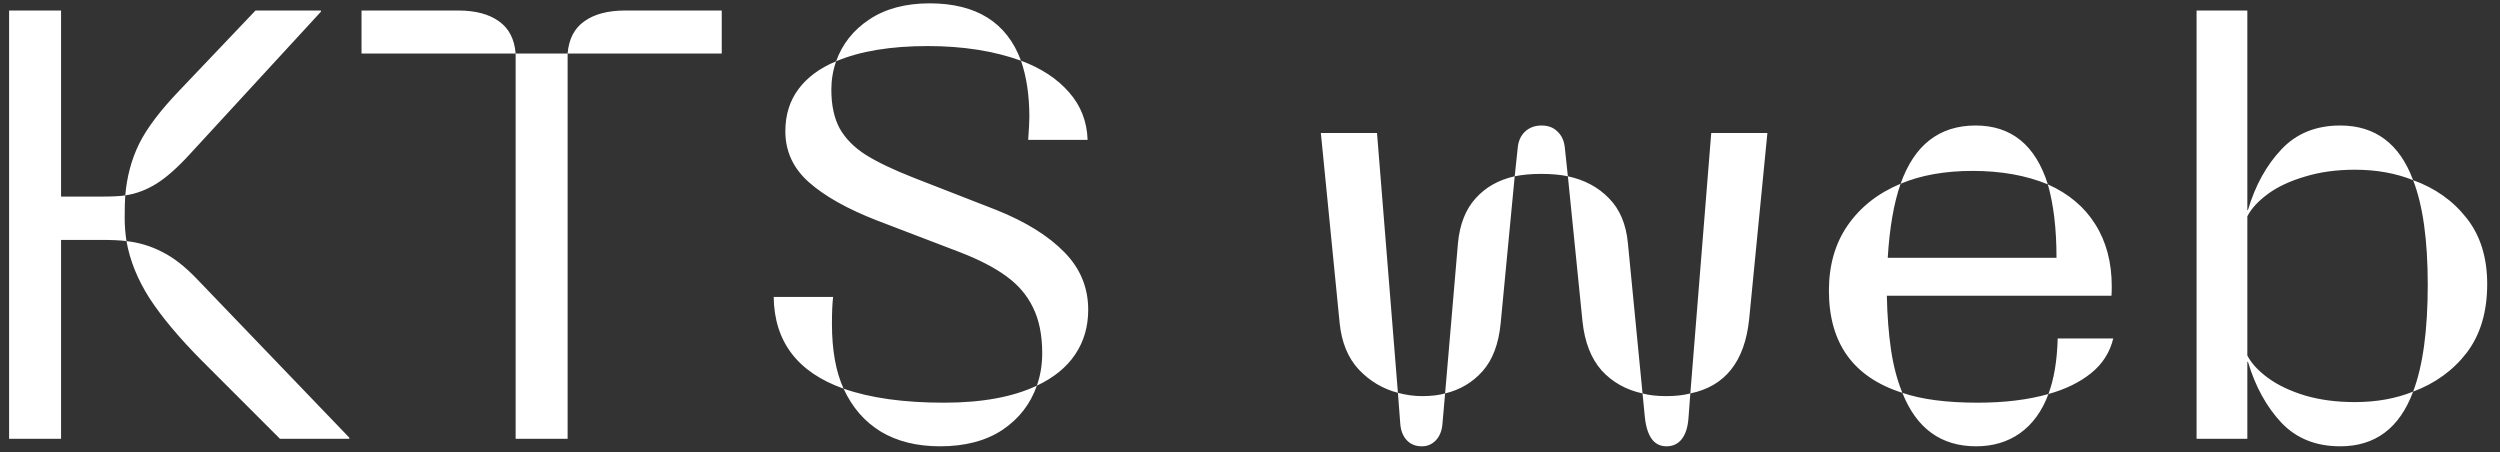 <?xml version="1.0" encoding="UTF-8"?> <svg xmlns="http://www.w3.org/2000/svg" width="188" height="34" viewBox="0 0 188 34" fill="none"><rect x="0" y="0" width="188" height="34" fill="#333333" stroke="none"/><path d="M0.684 0.791H4.592V14.784H7.579C8.433 14.784 9.047 14.754 9.421 14.694C9.391 15.024 9.376 15.593 9.376 16.401C9.376 16.97 9.421 17.547 9.511 18.131C9.076 18.071 8.433 18.041 7.579 18.041H4.592V33H0.684V0.791ZM9.421 14.694C9.541 13.287 9.885 11.999 10.454 10.831C11.038 9.648 12.056 8.3 13.509 6.788L19.214 0.791H24.133V0.881L14.295 11.572C13.352 12.605 12.505 13.354 11.757 13.818C11.008 14.283 10.229 14.575 9.421 14.694ZM15.171 27.115C13.464 25.393 12.154 23.828 11.24 22.421C10.342 21.013 9.765 19.583 9.511 18.131C10.454 18.236 11.345 18.505 12.184 18.939C13.037 19.359 13.913 20.04 14.812 20.983L26.267 32.91V33H21.056L15.171 27.115ZM27.187 0.791H34.464C35.752 0.791 36.77 1.061 37.519 1.6C38.267 2.124 38.687 2.932 38.776 4.025H27.187V0.791ZM42.685 4.025C42.775 2.932 43.194 2.124 43.943 1.6C44.691 1.061 45.717 0.791 47.02 0.791H54.275V4.025H42.685ZM38.776 4.025H42.685V33H38.776V4.025ZM62.876 4.609C63.34 3.307 64.171 2.258 65.369 1.465C66.582 0.656 68.095 0.252 69.906 0.252C73.425 0.252 75.716 1.689 76.779 4.564C74.743 3.831 72.407 3.464 69.772 3.464C66.972 3.464 64.673 3.846 62.876 4.609ZM77.319 10.517C77.378 9.708 77.408 9.139 77.408 8.81C77.408 7.192 77.199 5.777 76.779 4.564C78.307 5.133 79.512 5.927 80.396 6.945C81.279 7.949 81.743 9.139 81.788 10.517H77.319ZM77.97 29.002C78.239 28.253 78.374 27.437 78.374 26.554C78.374 25.191 78.142 24.046 77.678 23.117C77.229 22.189 76.555 21.403 75.656 20.759C74.773 20.115 73.612 19.516 72.175 18.962L65.953 16.581C63.722 15.713 62.015 14.754 60.832 13.706C59.649 12.658 59.058 11.378 59.058 9.865C59.058 8.637 59.387 7.582 60.046 6.698C60.705 5.815 61.648 5.118 62.876 4.609C62.636 5.298 62.517 6.009 62.517 6.743C62.517 7.911 62.726 8.884 63.146 9.663C63.58 10.427 64.231 11.086 65.1 11.64C65.983 12.194 67.189 12.77 68.716 13.369L74.938 15.795C77.139 16.678 78.838 17.734 80.036 18.962C81.234 20.175 81.833 21.62 81.833 23.297C81.833 24.57 81.504 25.693 80.845 26.666C80.201 27.624 79.243 28.403 77.97 29.002ZM63.438 29.227C59.979 27.999 58.227 25.7 58.182 22.331H62.651C62.592 22.795 62.562 23.469 62.562 24.352C62.562 26.329 62.854 27.954 63.438 29.227ZM70.692 33.562C68.956 33.562 67.473 33.195 66.245 32.461C65.017 31.712 64.082 30.634 63.438 29.227C65.444 29.93 67.96 30.282 70.984 30.282C73.845 30.282 76.173 29.855 77.97 29.002C77.491 30.38 76.63 31.488 75.387 32.326C74.144 33.15 72.579 33.562 70.692 33.562ZM114.13 11.146C114.175 10.621 114.355 10.21 114.669 9.91C114.999 9.596 115.418 9.438 115.927 9.438C116.436 9.438 116.84 9.596 117.14 9.91C117.454 10.21 117.634 10.621 117.679 11.146L117.904 13.257C117.35 13.137 116.676 13.077 115.882 13.077C115.148 13.077 114.49 13.137 113.906 13.257L114.13 11.146ZM105.123 29.541C103.985 29.241 103.005 28.658 102.181 27.789C101.372 26.921 100.893 25.76 100.743 24.308L99.328 10H103.551L105.123 29.541ZM128.685 10H132.908L131.537 23.993C131.208 27.183 129.733 29.047 127.113 29.586L128.685 10ZM109.638 18.288C109.773 16.866 110.215 15.742 110.963 14.919C111.712 14.08 112.693 13.526 113.906 13.257L112.85 24.308C112.7 25.865 112.243 27.07 111.48 27.924C110.731 28.762 109.795 29.316 108.672 29.586L109.638 18.288ZM123.519 29.586C122.276 29.316 121.25 28.74 120.442 27.856C119.648 26.958 119.169 25.73 119.004 24.173L117.904 13.257C119.161 13.526 120.195 14.08 121.003 14.919C121.812 15.742 122.284 16.866 122.418 18.288L123.519 29.586ZM106.92 33.562C106.456 33.562 106.082 33.412 105.797 33.112C105.513 32.813 105.348 32.408 105.303 31.899L105.123 29.541C105.752 29.706 106.351 29.788 106.92 29.788C107.609 29.788 108.193 29.721 108.672 29.586L108.47 31.899C108.425 32.408 108.26 32.813 107.976 33.112C107.691 33.412 107.34 33.562 106.92 33.562ZM125.316 33.562C124.402 33.562 123.863 32.85 123.699 31.428L123.519 29.586C123.998 29.721 124.597 29.788 125.316 29.788C125.99 29.788 126.589 29.721 127.113 29.586L126.978 31.383C126.933 32.087 126.768 32.626 126.484 33C126.199 33.374 125.81 33.562 125.316 33.562ZM153.997 13.863C152.365 13.19 150.479 12.852 148.337 12.852C146.256 12.852 144.452 13.175 142.924 13.818C143.448 12.351 144.175 11.258 145.103 10.539C146.046 9.805 147.199 9.438 148.562 9.438C151.257 9.438 153.069 10.913 153.997 13.863ZM143.059 29.541C139.375 28.373 137.534 25.812 137.534 21.859C137.534 19.943 138.005 18.303 138.949 16.94C139.907 15.563 141.232 14.522 142.924 13.818C142.415 15.286 142.093 17.143 141.958 19.389H154.649C154.649 17.217 154.432 15.376 153.997 13.863C155.57 14.567 156.76 15.57 157.569 16.873C158.392 18.176 158.804 19.733 158.804 21.545C158.804 21.844 158.797 22.076 158.782 22.241H141.891C141.921 23.739 142.026 25.094 142.205 26.307C142.385 27.52 142.67 28.598 143.059 29.541ZM154.042 29.631C154.462 28.508 154.694 27.115 154.739 25.453H158.916C158.662 26.501 158.108 27.37 157.254 28.059C156.401 28.747 155.33 29.271 154.042 29.631ZM148.607 33.562C145.971 33.562 144.122 32.221 143.059 29.541C144.496 30.035 146.383 30.282 148.719 30.282C150.741 30.282 152.515 30.065 154.042 29.631C153.563 30.919 152.852 31.899 151.909 32.573C150.98 33.232 149.88 33.562 148.607 33.562ZM175.986 33.562C174.159 33.562 172.684 32.97 171.561 31.787C170.438 30.589 169.599 29.062 169.045 27.205H169V33H165.182V0.791H169V15.795H169.045C169.599 13.938 170.438 12.418 171.561 11.235C172.684 10.037 174.159 9.438 175.986 9.438C178.621 9.438 180.448 10.809 181.466 13.549C180.164 13.025 178.704 12.763 177.086 12.763C175.709 12.763 174.458 12.935 173.335 13.279C172.212 13.609 171.284 14.043 170.55 14.582C169.817 15.121 169.3 15.683 169 16.267V26.733C169.3 27.317 169.817 27.879 170.55 28.418C171.284 28.957 172.212 29.399 173.335 29.743C174.458 30.073 175.709 30.237 177.086 30.237C178.704 30.237 180.164 29.975 181.466 29.451C180.448 32.191 178.621 33.562 175.986 33.562ZM181.466 29.451C182.2 27.52 182.567 24.839 182.567 21.41C182.567 18.056 182.2 15.435 181.466 13.549C183.128 14.148 184.469 15.099 185.487 16.401C186.52 17.704 187.037 19.359 187.037 21.365C187.037 23.447 186.527 25.161 185.509 26.509C184.491 27.841 183.143 28.822 181.466 29.451Z" fill="white"></path></svg> 